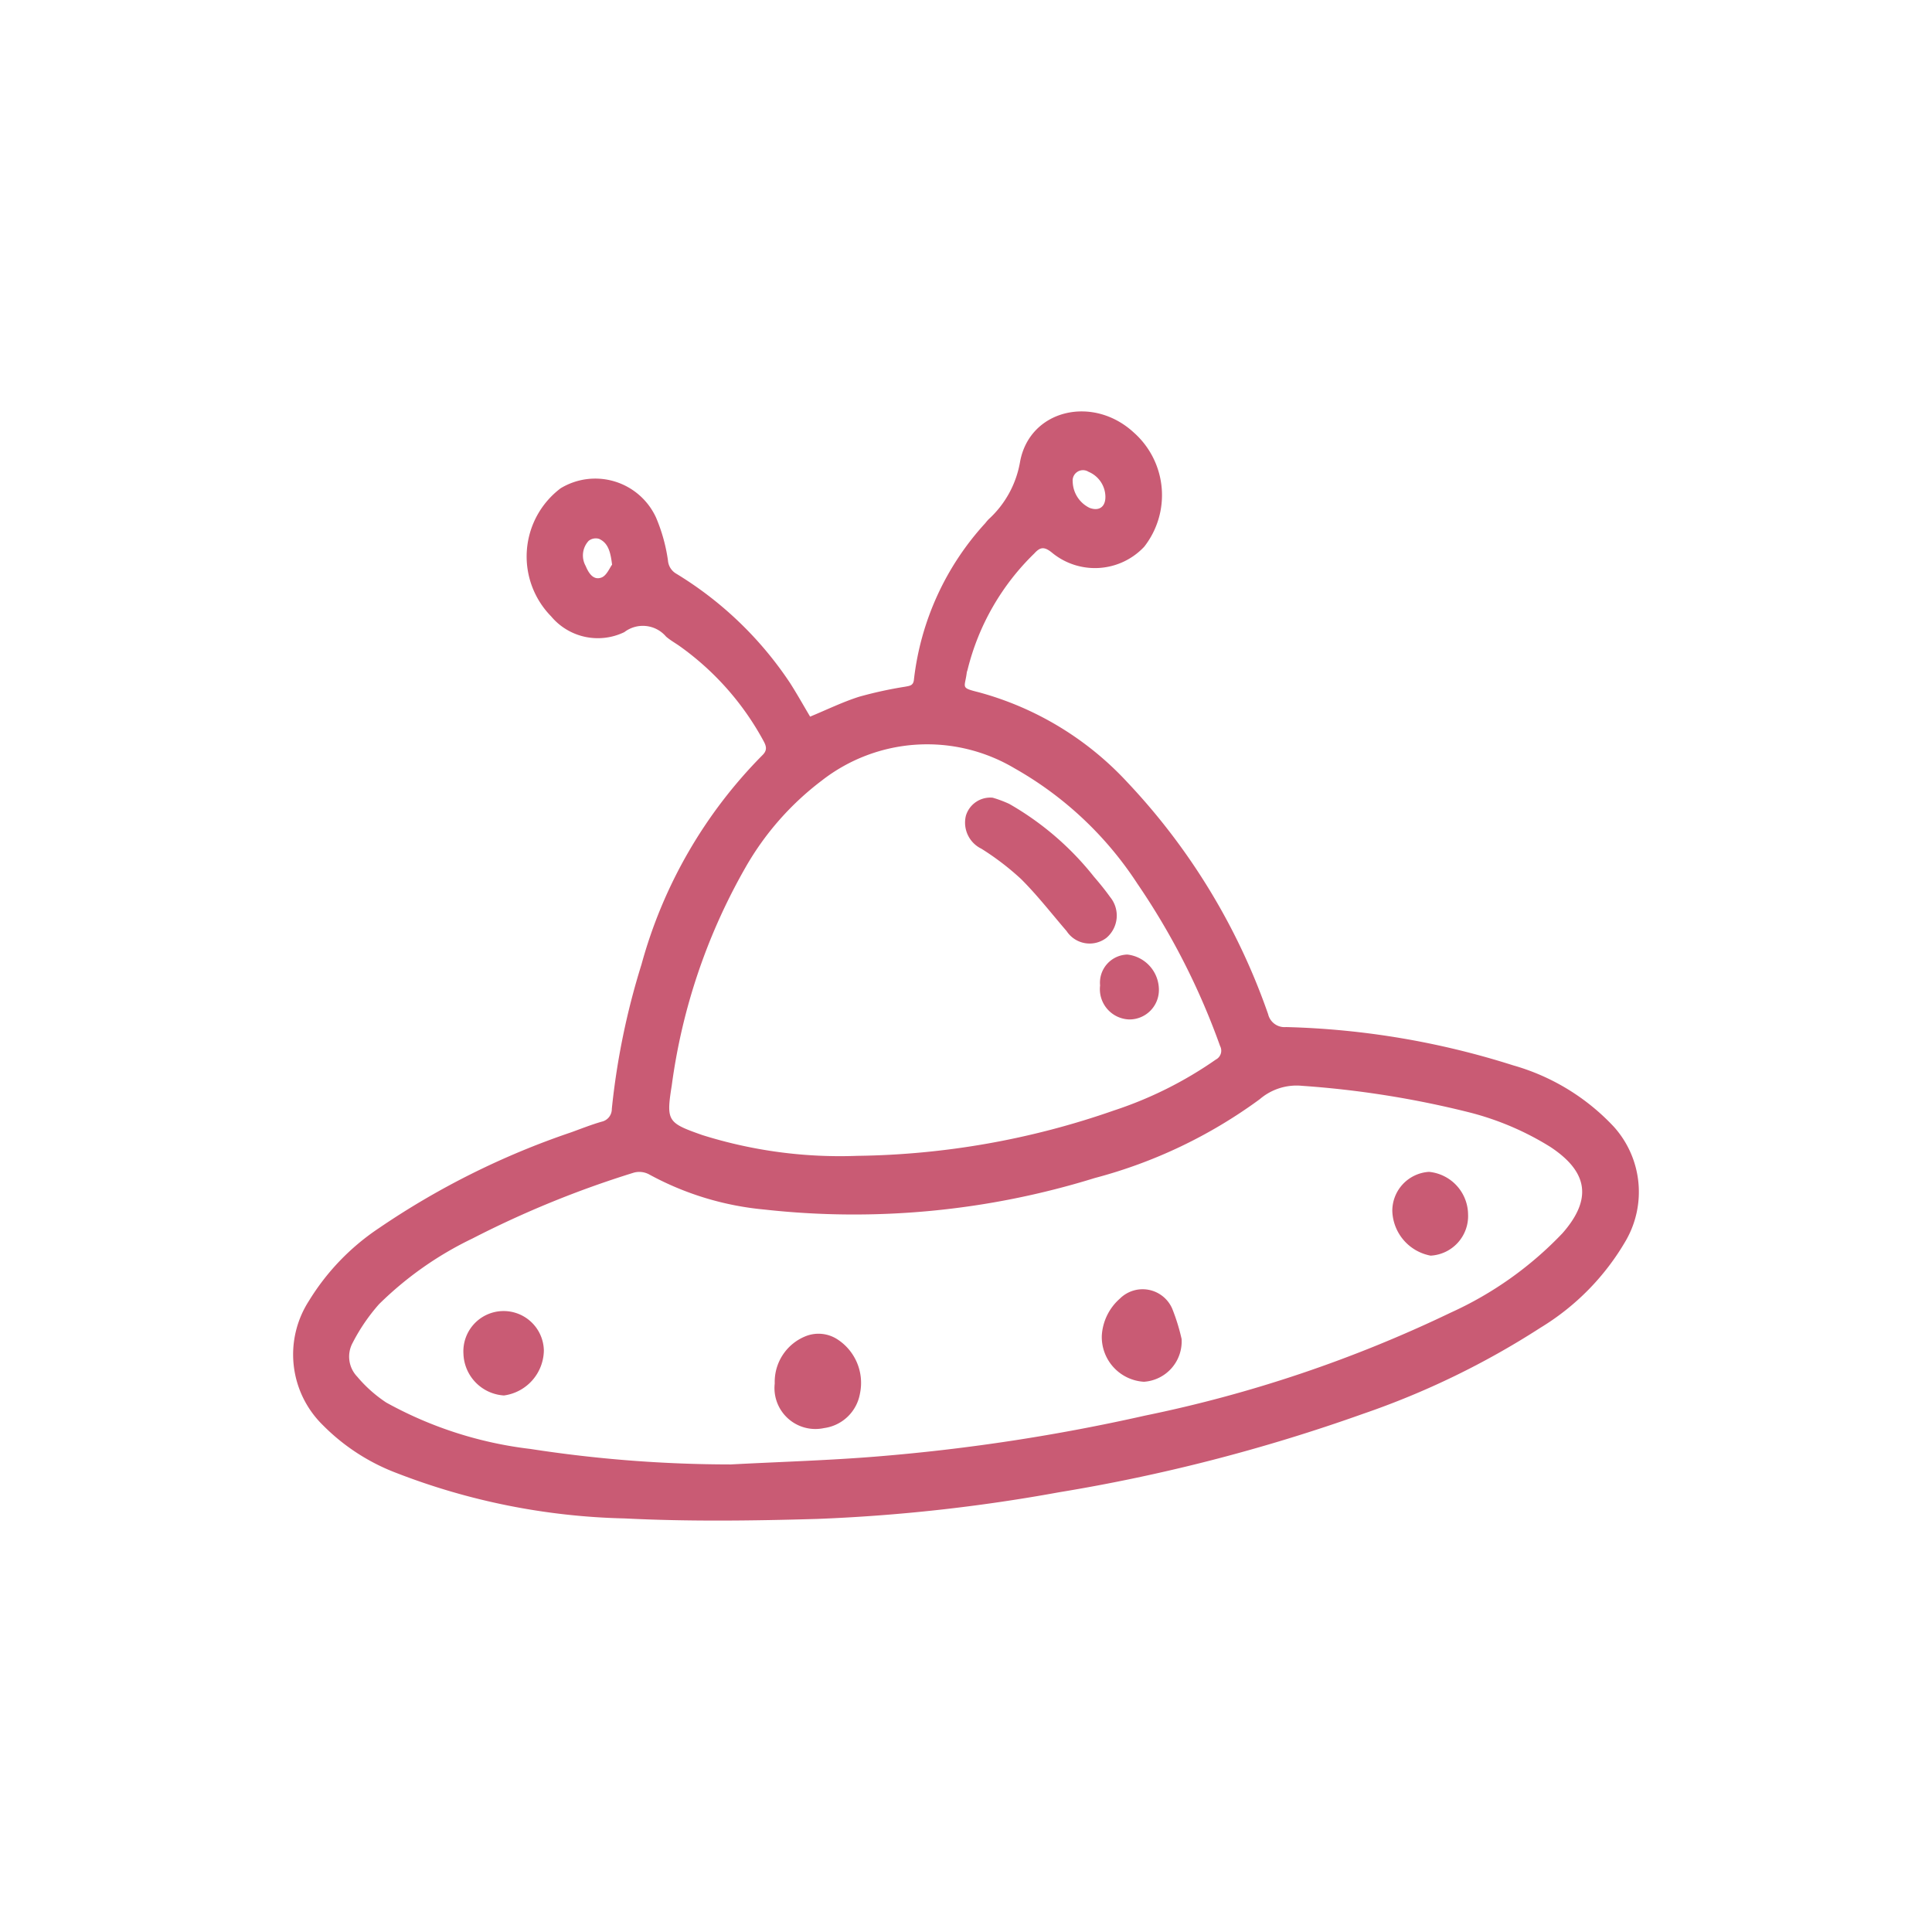 <svg xmlns="http://www.w3.org/2000/svg" viewBox="0 0 96 96" id="Ufo">
  <path d="M80.196 55.993a10.924 10.924 0 0 0-5.01-3.057 40.555 40.555 0 0 0-11.283-1.902.835.835 0 0 1-.89-.638 32.159 32.159 0 0 0-6.994-11.524 15.62 15.62 0 0 0-7.375-4.471c-.938-.236-.702-.205-.605-.987.006-.048.032-.095.041-.143a12.082 12.082 0 0 1 3.313-5.769c.289-.318.483-.35.85-.065a3.356 3.356 0 0 0 4.612-.27 4.156 4.156 0 0 0-.52-5.677c-2.028-1.87-5.16-1.142-5.646 1.44a4.999 4.999 0 0 1-1.567 2.874 2.459 2.459 0 0 0-.162.19 13.814 13.814 0 0 0-3.547 7.774c-.029.305-.212.31-.437.354a20.104 20.104 0 0 0-2.285.498c-.818.26-1.597.642-2.437.989-.32-.538-.642-1.115-.997-1.672a18.008 18.008 0 0 0-5.686-5.45.831.831 0 0 1-.38-.635 8.453 8.453 0 0 0-.594-2.138 3.322 3.322 0 0 0-4.739-1.452 4.245 4.245 0 0 0-.475 6.362 3.025 3.025 0 0 0 3.64.786 1.513 1.513 0 0 1 2.074.223c.212.184.465.322.695.487a13.907 13.907 0 0 1 4.133 4.672c.147.268.227.477-.05.742a23.623 23.623 0 0 0-6 10.39 36.539 36.539 0 0 0-1.474 7.175.642.642 0 0 1-.51.638c-.51.148-1.006.344-1.506.526a39.397 39.397 0 0 0-9.575 4.775 11.636 11.636 0 0 0-3.466 3.612 4.91 4.91 0 0 0 .692 6.158 10.256 10.256 0 0 0 3.654 2.38 33.395 33.395 0 0 0 11.349 2.262c3.186.16 6.39.117 9.581.024a85.28 85.28 0 0 0 11.997-1.323 86.973 86.973 0 0 0 15.104-3.896 40.468 40.468 0 0 0 8.825-4.282 12.244 12.244 0 0 0 4.252-4.346 4.844 4.844 0 0 0-.602-5.634Zm-26.11-32.551a1.362 1.362 0 0 1 .841 1.24c.004.505-.314.73-.784.555a1.488 1.488 0 0 1-.841-1.304.514.514 0 0 1 .785-.491ZM29.89 28.696c-.414.157-.646-.232-.79-.576a1.068 1.068 0 0 1 .15-1.246.572.572 0 0 1 .514-.1c.457.206.571.648.65 1.284-.12.155-.267.54-.524.638Zm3.486 25.265a29.752 29.752 0 0 1 3.664-10.853 14.267 14.267 0 0 1 3.795-4.323 8.508 8.508 0 0 1 9.584-.604 17.624 17.624 0 0 1 6.092 5.722 35.41 35.41 0 0 1 4.114 8.073.495.495 0 0 1-.209.672 19.43 19.43 0 0 1-5.072 2.533A40.096 40.096 0 0 1 42.6 57.433a22.818 22.818 0 0 1-7.705-1.033c-1.717-.605-1.797-.686-1.52-2.439Zm44.25 7.33a17.807 17.807 0 0 1-5.543 3.934 65.275 65.275 0 0 1-15.184 5.115 95.807 95.807 0 0 1-13.26 2.027c-2.436.201-4.883.27-7.326.4a65.131 65.131 0 0 1-9.951-.769 19.47 19.47 0 0 1-7.172-2.308 6.719 6.719 0 0 1-1.44-1.284 1.437 1.437 0 0 1-.226-1.684 9.33 9.33 0 0 1 1.309-1.917 17.196 17.196 0 0 1 4.634-3.26 49.643 49.643 0 0 1 8.029-3.277 1.029 1.029 0 0 1 .745.08 14.757 14.757 0 0 0 5.735 1.753 40.384 40.384 0 0 0 16.427-1.567 24.334 24.334 0 0 0 8.193-3.915 2.809 2.809 0 0 1 2.103-.665 47.615 47.615 0 0 1 8.268 1.309 14.246 14.246 0 0 1 4.071 1.728c1.887 1.248 2.082 2.607.589 4.3Zm-34.895 7.955a2.094 2.094 0 0 1-1.782 1.714 2.034 2.034 0 0 1-2.453-2.216 2.443 2.443 0 0 1 1.592-2.37 1.726 1.726 0 0 1 1.488.155 2.578 2.578 0 0 1 1.155 2.717Zm15.515-4.221a9.817 9.817 0 0 1 .467 1.507 2.008 2.008 0 0 1-1.873 2.127 2.228 2.228 0 0 1-2.092-2.295 2.65 2.65 0 0 1 .9-1.838 1.603 1.603 0 0 1 2.598.499Zm-31.222 2.072a2.29 2.29 0 0 1-1.983 2.243 2.147 2.147 0 0 1-2.013-2.078 2 2 0 1 1 3.996-.165Zm45.925-6.723a1.97 1.97 0 0 1-1.862 2.018 2.332 2.332 0 0 1-1.904-2.223 1.941 1.941 0 0 1 1.825-1.94 2.148 2.148 0 0 1 1.94 2.145Zm-24.96-19.822a1.264 1.264 0 0 1 1.34-.914 5.886 5.886 0 0 1 .82.307 14.602 14.602 0 0 1 4.21 3.62c.282.326.556.663.807 1.014a1.45 1.45 0 0 1-.187 2.021 1.369 1.369 0 0 1-1.98-.335c-.748-.868-1.453-1.78-2.263-2.586a13.26 13.26 0 0 0-1.97-1.506 1.442 1.442 0 0 1-.776-1.621Zm8.036 6.88a1.767 1.767 0 0 1 1.56 1.724 1.464 1.464 0 0 1-1.474 1.5 1.507 1.507 0 0 1-1.448-1.69 1.398 1.398 0 0 1 1.362-1.535Z" fill="#c95b74" class="color000000 svgShape"></path>
</svg>

